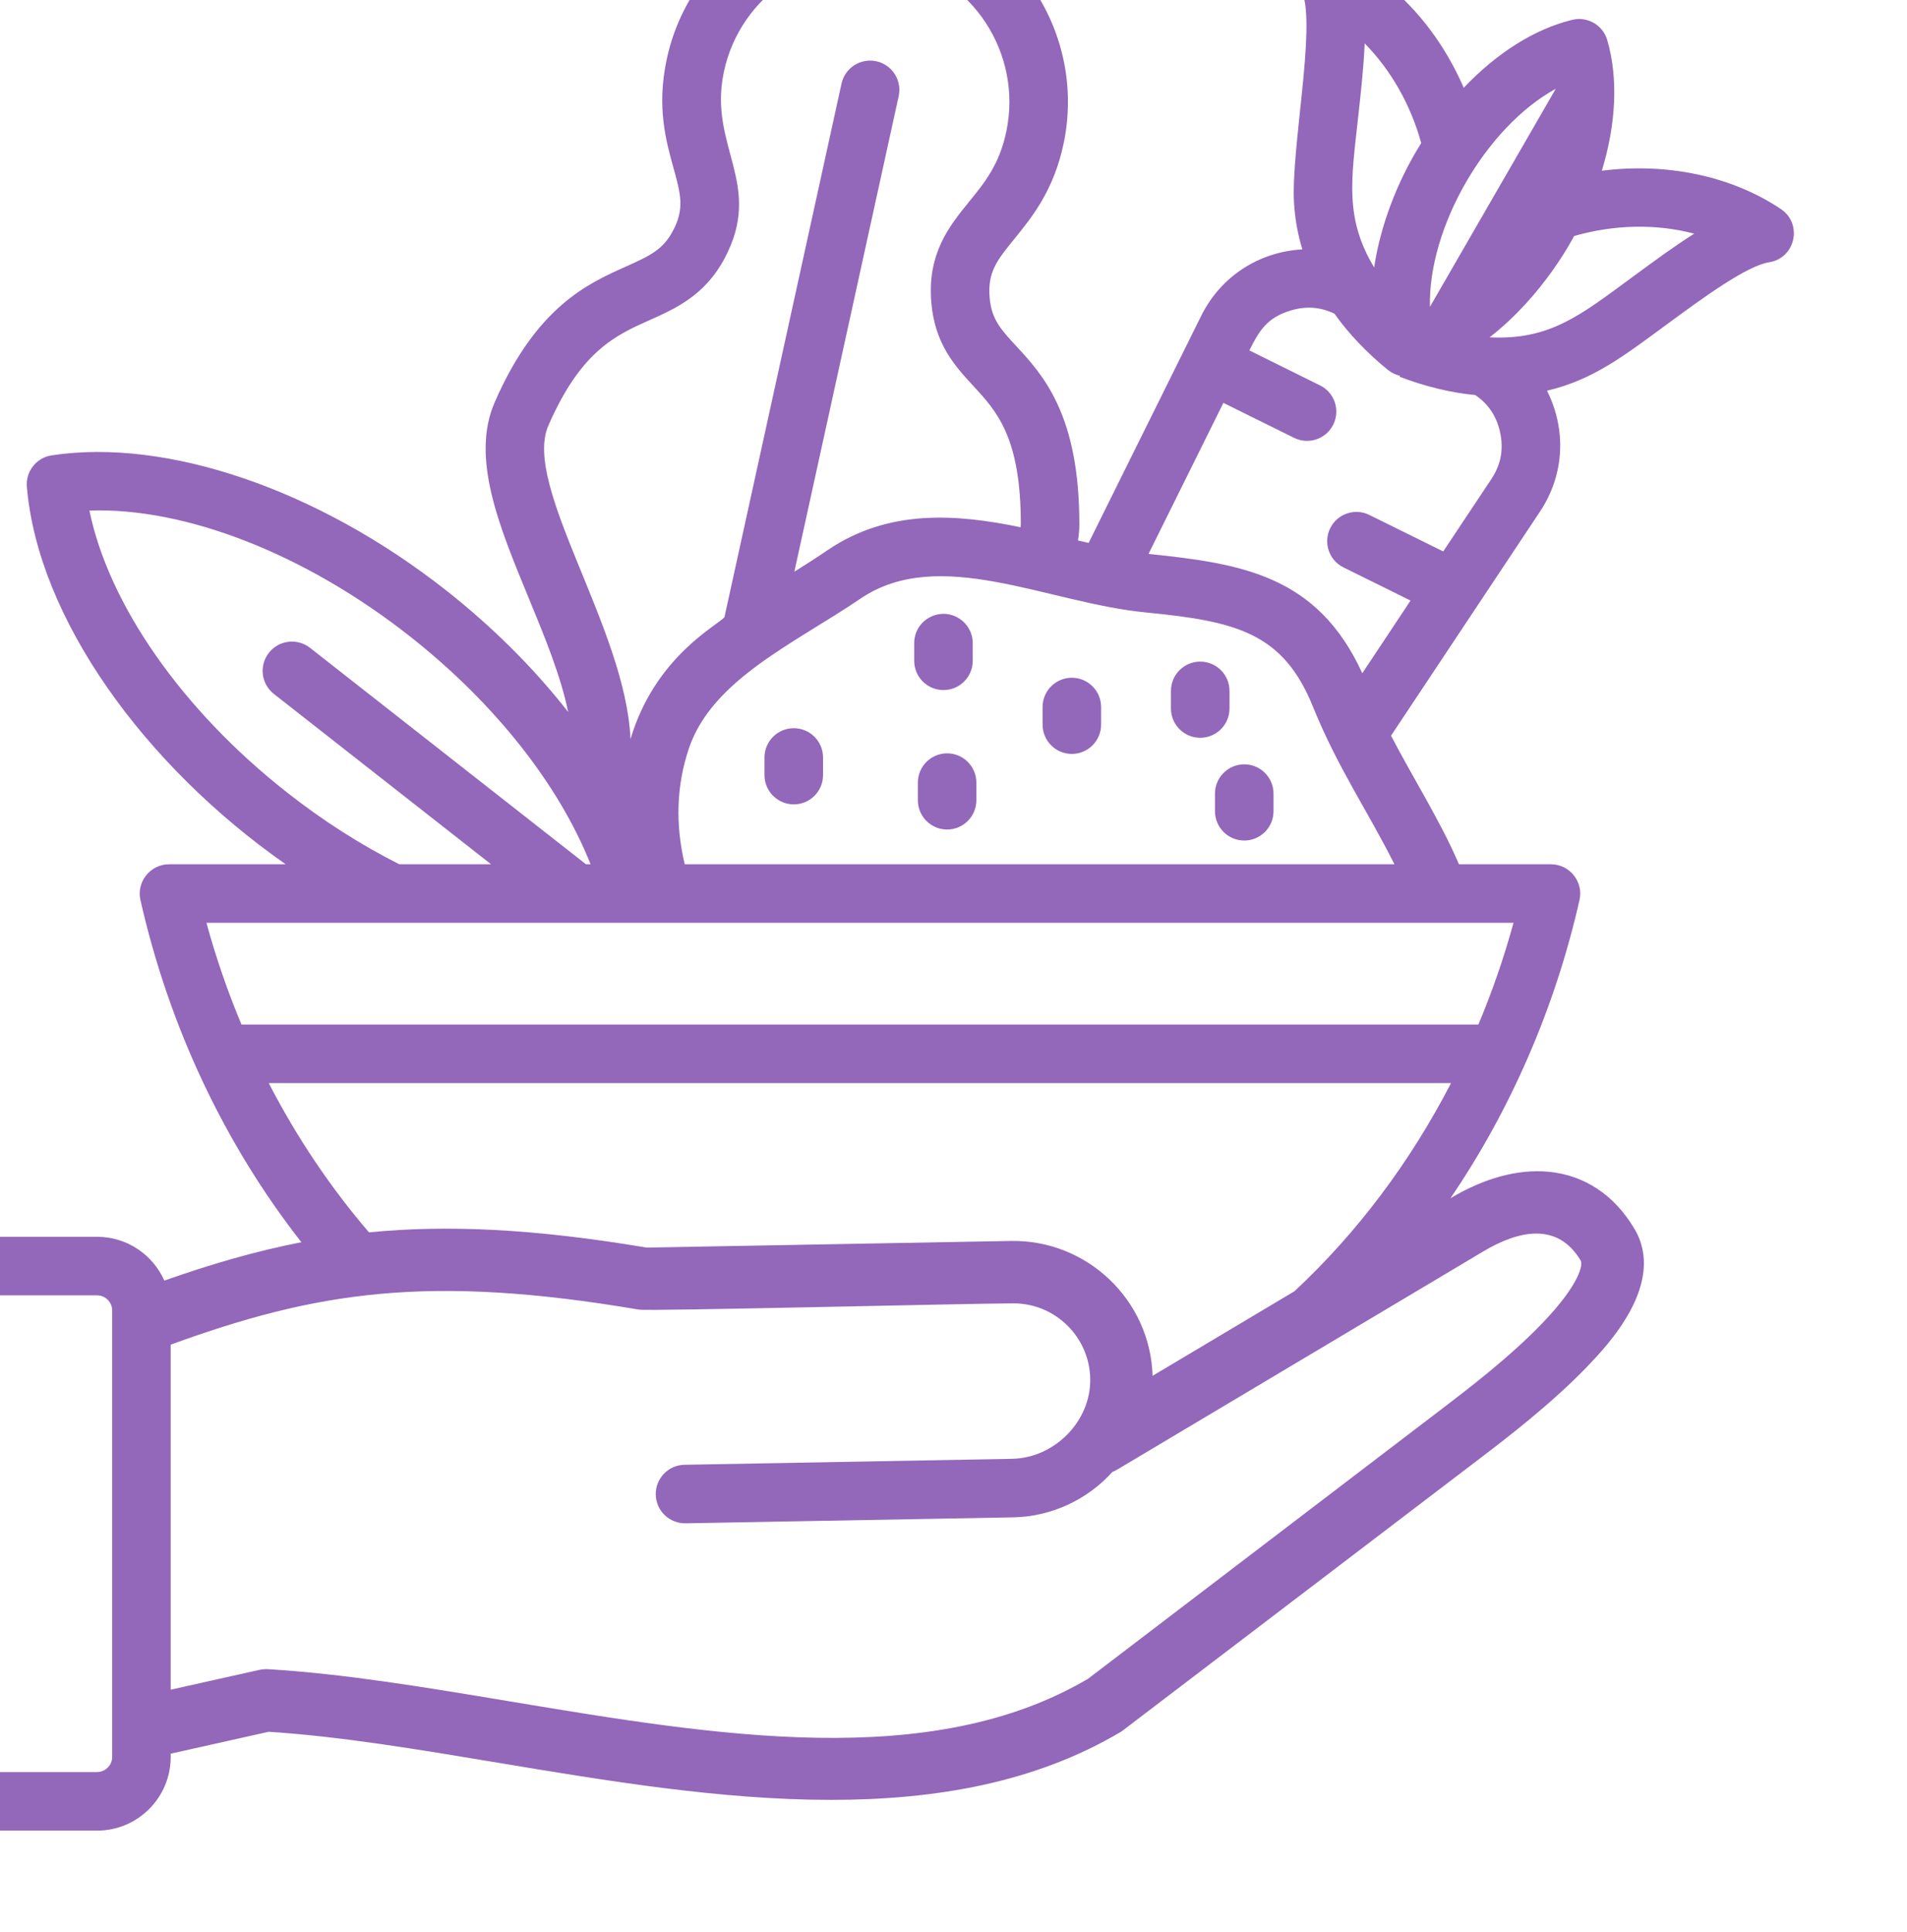 <?xml version="1.0" encoding="UTF-8"?> <svg xmlns="http://www.w3.org/2000/svg" viewBox="0 0 63.00 63.80" data-guides="{&quot;vertical&quot;:[],&quot;horizontal&quot;:[]}"><path fill="#9367ba" stroke="none" fill-opacity="1" stroke-width="1" stroke-opacity="1" clip-rule="evenodd" fill-rule="evenodd" data-original="#000000" id="tSvgeed5af0569" title="Path 14" d="M42.072 26.21C42.072 26.404 42.072 26.598 42.072 26.792C42.072 27.326 41.639 27.759 41.105 27.759C40.571 27.759 40.139 27.326 40.138 26.792C40.138 26.598 40.138 26.404 40.138 26.21C40.138 25.676 40.572 25.243 41.105 25.243C41.639 25.243 42.072 25.676 42.072 26.21ZM32.255 25.846C32.255 26.041 32.255 26.235 32.255 26.429C32.255 26.962 31.823 27.396 31.289 27.396C30.756 27.396 30.323 26.962 30.323 26.429C30.323 26.235 30.323 26.041 30.323 25.846C30.323 25.313 30.756 24.88 31.289 24.88C31.823 24.88 32.255 25.313 32.255 25.846ZM39.651 24.366C39.117 24.366 38.684 23.933 38.684 23.399C38.684 23.205 38.684 23.011 38.684 22.817C38.684 22.283 39.117 21.851 39.651 21.851C40.185 21.851 40.618 22.283 40.618 22.817C40.618 23.011 40.618 23.205 40.618 23.399C40.618 23.933 40.185 24.366 39.651 24.366ZM36.376 23.35C36.376 23.544 36.376 23.738 36.376 23.932C36.376 24.466 35.943 24.899 35.409 24.899C34.876 24.898 34.443 24.466 34.443 23.932C34.443 23.738 34.443 23.544 34.443 23.35C34.443 22.816 34.876 22.384 35.409 22.383C35.943 22.384 36.376 22.816 36.376 23.35ZM30.202 21.824C30.202 21.63 30.202 21.436 30.202 21.241C30.202 20.497 31.007 20.032 31.651 20.404C31.951 20.577 32.135 20.896 32.135 21.241C32.135 21.436 32.135 21.63 32.135 21.824C32.135 22.358 31.702 22.791 31.168 22.79C30.634 22.79 30.202 22.358 30.202 21.824ZM27.19 25.016C27.19 25.211 27.19 25.405 27.19 25.599C27.19 26.133 26.757 26.566 26.223 26.565C25.689 26.565 25.256 26.133 25.256 25.599C25.256 25.405 25.256 25.211 25.256 25.016C25.256 24.483 25.689 24.05 26.223 24.05C26.757 24.05 27.19 24.482 27.19 25.016ZM53.944 9.139C52.22 10.403 51.216 11.239 49.21 11.141C51.031 9.728 51.995 7.801 52.002 7.795C53.335 7.41 54.73 7.389 55.97 7.717C55.322 8.126 54.643 8.625 53.944 9.139ZM49.266 15.826C49.592 15.335 49.684 14.818 49.55 14.244C49.43 13.728 49.161 13.335 48.737 13.047C47.928 12.969 47.092 12.768 46.239 12.443C46.243 12.432 46.247 12.421 46.252 12.411C46.108 12.378 45.973 12.313 45.858 12.22C45.858 12.221 45.857 12.222 45.857 12.222C45.149 11.646 44.557 11.023 44.085 10.36C43.623 10.137 43.149 10.101 42.64 10.255C41.852 10.493 41.594 10.931 41.274 11.573C42.052 11.958 42.83 12.343 43.608 12.728C44.087 12.963 44.284 13.544 44.046 14.022C43.81 14.501 43.23 14.697 42.751 14.46C41.973 14.075 41.195 13.69 40.416 13.305C39.592 14.968 38.767 16.631 37.943 18.293C41.014 18.613 43.522 18.995 45.005 22.235C45.536 21.435 46.068 20.635 46.599 19.834C45.86 19.469 45.121 19.104 44.383 18.739C43.905 18.503 43.709 17.923 43.945 17.445C44.182 16.966 44.762 16.77 45.239 17.007C46.053 17.408 46.866 17.81 47.679 18.212C48.208 17.416 48.737 16.621 49.266 15.826ZM22.621 28.544C30.436 28.544 38.252 28.544 46.067 28.544C45.175 26.765 44.193 25.359 43.374 23.337C42.395 20.919 40.873 20.518 37.871 20.229C34.604 19.915 31.031 18.003 28.426 19.771C26.242 21.253 23.525 22.446 22.759 24.716C22.349 25.932 22.304 27.216 22.621 28.544ZM48.84 33.837C35.219 33.837 21.598 33.837 7.978 33.837C7.519 32.743 7.132 31.621 6.82 30.477C21.213 30.477 35.607 30.477 50 30.477C49.687 31.621 49.3 32.743 48.84 33.837ZM38.077 45.438C38 42.928 35.911 40.943 33.401 40.984C29.387 41.057 25.374 41.13 21.36 41.203C17.653 40.58 14.778 40.445 12.19 40.7C10.907 39.207 9.797 37.55 8.878 35.77C21.898 35.77 34.917 35.77 47.937 35.77C46.591 38.374 44.839 40.714 42.763 42.646C41.201 43.577 39.639 44.507 38.077 45.438ZM48.984 41.34C44.959 43.738 40.934 46.136 36.91 48.534C36.859 48.565 36.805 48.59 36.75 48.612C35.914 49.538 34.723 50.09 33.47 50.112C29.863 50.178 26.255 50.243 22.648 50.309C22.107 50.314 21.674 49.894 21.664 49.359C21.654 48.826 22.08 48.385 22.613 48.376C26.22 48.31 29.828 48.245 33.435 48.179C34.836 48.154 36.043 46.939 36.017 45.535C35.992 44.153 34.861 43.045 33.485 43.045C32.057 43.045 21.443 43.309 21.11 43.252C14.137 42.068 10.441 42.663 5.639 44.408C5.639 48.207 5.639 52.005 5.639 55.804C6.615 55.586 7.591 55.368 8.568 55.15C8.662 55.13 8.758 55.122 8.854 55.127C11.362 55.277 14.021 55.72 16.836 56.189C23.674 57.328 30.744 58.508 35.947 55.442C39.837 52.475 43.728 49.509 47.619 46.542C48.461 45.901 49.873 44.825 50.955 43.698C52.212 42.387 52.293 41.753 52.222 41.634C51.466 40.366 50.193 40.615 48.984 41.34ZM3.706 58.028C3.706 58.297 3.479 58.524 3.21 58.524C1.704 58.524 0.198 58.524 -1.308 58.524C-1.577 58.524 -1.804 58.297 -1.804 58.028C-1.804 53.111 -1.804 48.194 -1.804 43.276C-1.804 43.008 -1.577 42.78 -1.308 42.78C0.198 42.78 1.704 42.78 3.21 42.78C3.479 42.78 3.706 43.008 3.706 43.276C3.706 48.194 3.706 53.111 3.706 58.028ZM9.476 26.167C6.011 23.444 3.591 19.962 2.954 16.862C6.114 16.751 10.07 18.285 13.533 21.009C16.339 23.216 18.459 25.905 19.511 28.544C19.46 28.544 19.41 28.544 19.359 28.544C16.32 26.161 13.28 23.778 10.241 21.395C9.819 21.066 9.212 21.14 8.883 21.56C8.553 21.98 8.626 22.587 9.047 22.917C11.439 24.792 13.832 26.668 16.224 28.544C15.213 28.544 14.202 28.544 13.191 28.544C11.909 27.896 10.66 27.099 9.476 26.167ZM18.115 14.057C17.249 16.049 20.677 20.756 20.829 24.412C21.649 21.646 23.778 20.616 23.934 20.379C25.223 14.506 26.512 8.633 27.801 2.761C27.915 2.24 28.43 1.91 28.951 2.023C29.473 2.138 29.803 2.654 29.689 3.175C28.54 8.411 27.391 13.646 26.242 18.882C26.608 18.652 26.977 18.418 27.34 18.17C29.362 16.798 31.606 16.977 33.718 17.413C33.72 17.38 33.724 17.347 33.724 17.314C33.726 14.445 32.927 13.581 32.154 12.745C31.556 12.097 30.878 11.363 30.766 9.976C30.634 8.363 31.366 7.462 32.012 6.666C32.531 6.03 33.019 5.428 33.246 4.339C33.783 1.765 32.125 -0.767 29.552 -1.303C26.978 -1.841 24.447 -0.184 23.91 2.391C23.396 4.856 25.254 6.078 23.929 8.549C23.279 9.76 22.311 10.192 21.457 10.574C20.344 11.071 19.192 11.585 18.115 14.057ZM44.865 3.897C44.96 3.037 45.052 2.2 45.084 1.434C45.943 2.304 46.604 3.455 46.952 4.726C46.14 6.015 45.596 7.49 45.397 8.834C44.418 7.204 44.643 5.931 44.865 3.897ZM51.397 2.932C49.092 4.193 47.176 7.506 47.24 10.133ZM58.835 6.905C57.197 5.806 55.047 5.367 52.918 5.639C53.39 4.096 53.464 2.579 53.097 1.323C52.952 0.826 52.442 0.533 51.941 0.655C50.692 0.959 49.441 1.757 48.356 2.9C47.522 0.971 46.106 -0.597 44.355 -1.456C43.568 -1.842 42.712 -1.057 43.027 -0.241C43.474 0.918 42.649 4.915 42.749 6.691C42.779 7.217 42.872 7.732 43.024 8.236C41.59 8.318 40.333 9.123 39.682 10.433C38.443 12.933 37.203 15.432 35.964 17.931C35.846 17.905 35.729 17.878 35.612 17.849C35.642 17.673 35.657 17.495 35.657 17.316C35.66 13.689 34.455 12.385 33.575 11.432C33.061 10.877 32.751 10.542 32.693 9.82C32.625 8.98 32.94 8.592 33.514 7.886C34.094 7.172 34.816 6.282 35.139 4.734C35.893 1.116 33.564 -2.441 29.946 -3.196C26.33 -3.951 22.771 -1.622 22.018 1.996C21.695 3.545 22.001 4.648 22.246 5.534C22.489 6.411 22.623 6.893 22.225 7.635C21.903 8.237 21.493 8.441 20.669 8.808C19.424 9.364 17.721 10.126 16.343 13.286C15.549 15.109 16.478 17.358 17.462 19.74C17.99 21.02 18.529 22.328 18.77 23.514C17.647 22.078 16.283 20.712 14.728 19.49C10.5 16.164 5.511 14.459 1.705 15.039C1.201 15.116 0.844 15.57 0.887 16.078C1.262 20.44 4.781 25.289 9.438 28.544C8.153 28.544 6.868 28.544 5.583 28.544C4.968 28.544 4.503 29.122 4.639 29.723C5.587 33.905 7.413 37.779 9.957 41.026C8.443 41.32 6.974 41.749 5.429 42.293C5.052 41.443 4.2 40.847 3.21 40.847C1.704 40.847 0.198 40.847 -1.308 40.847C-2.648 40.847 -3.737 41.937 -3.737 43.276C-3.737 48.194 -3.737 53.111 -3.737 58.028C-3.737 59.367 -2.648 60.458 -1.308 60.458C0.198 60.458 1.704 60.458 3.21 60.458C4.551 60.458 5.639 59.367 5.639 58.028C5.639 57.991 5.639 57.954 5.639 57.917C6.718 57.676 7.796 57.435 8.874 57.194C11.234 57.345 13.791 57.772 16.496 58.223C20.037 58.813 23.822 59.443 27.458 59.443C30.897 59.443 34.206 58.879 37.052 57.182C40.991 54.183 44.93 51.183 48.869 48.183C49.702 47.549 51.251 46.368 52.442 45.126C53.092 44.448 55.071 42.385 53.993 40.579C53.325 39.458 52.339 38.807 51.144 38.697C50.147 38.606 49.036 38.907 47.928 39.567C47.925 39.569 47.922 39.57 47.919 39.572C49.908 36.647 51.374 33.286 52.181 29.723C52.317 29.122 51.855 28.544 51.239 28.544C50.225 28.544 49.212 28.544 48.198 28.544C47.606 27.152 46.682 25.697 45.954 24.297C47.594 21.83 49.235 19.363 50.875 16.896C51.684 15.68 51.754 14.193 51.107 12.903C52.633 12.548 53.664 11.742 55.089 10.696C56.252 9.842 57.7 8.779 58.447 8.661C59.313 8.525 59.563 7.394 58.835 6.905Z"></path><defs></defs></svg> 